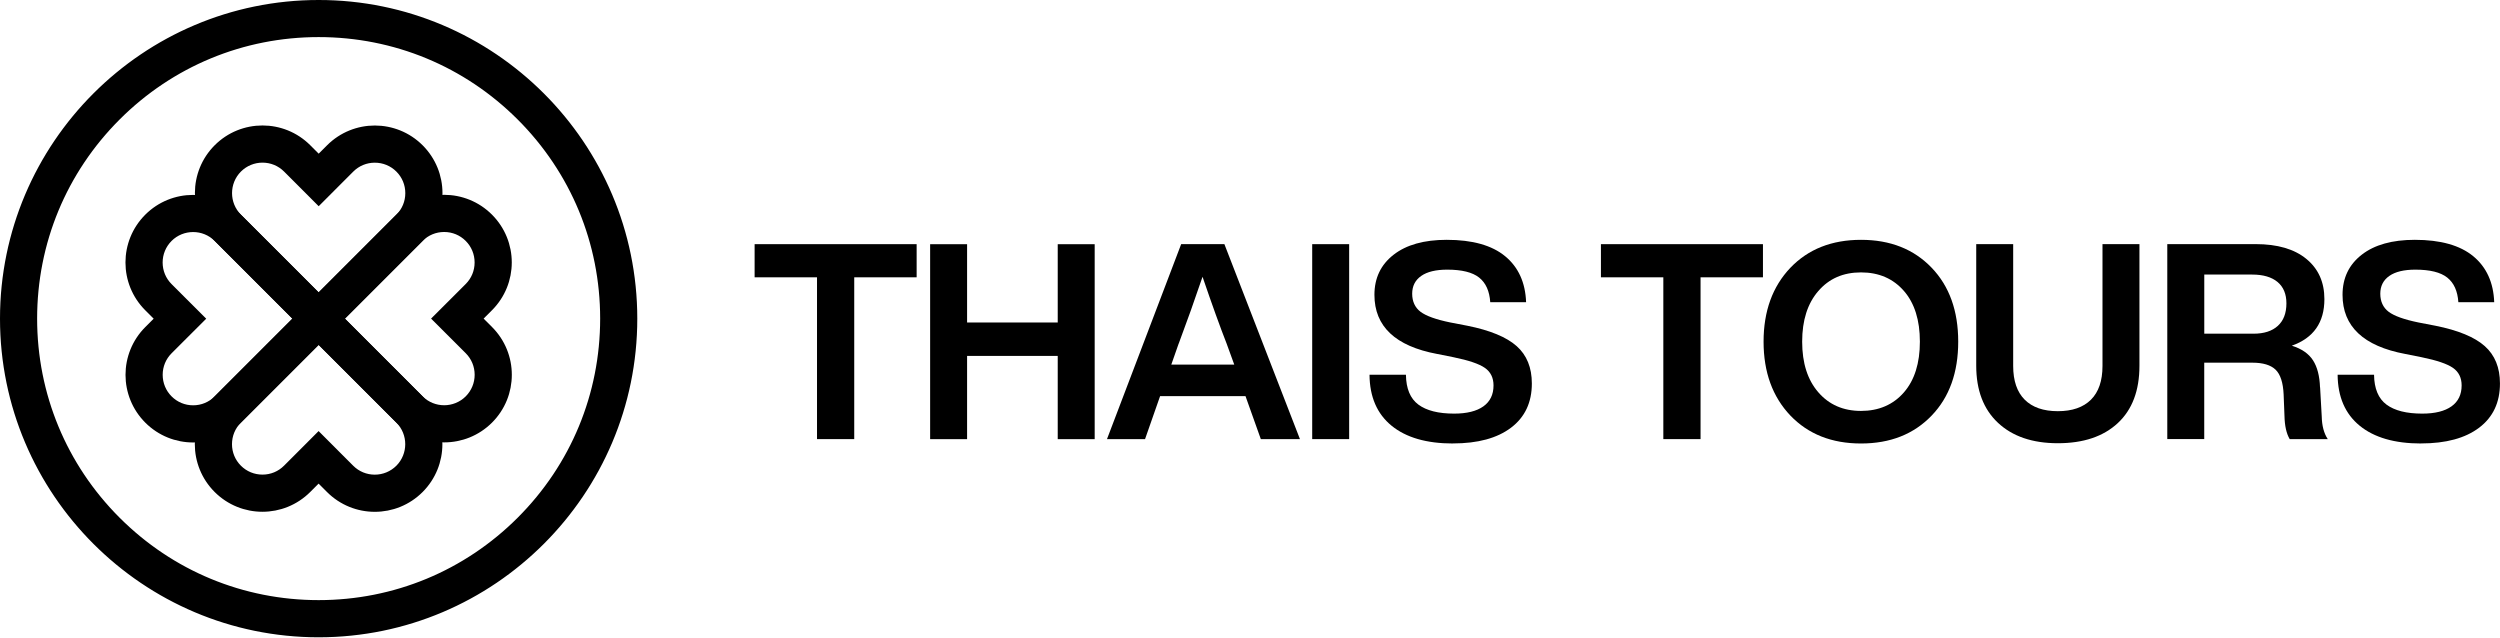 <?xml version="1.0" encoding="UTF-8"?>
<svg id="Layer_1" data-name="Layer 1" xmlns="http://www.w3.org/2000/svg" viewBox="0 0 564.89 144.27">
  <defs>
    <style>
      .cls-1 {
        stroke: #000;
        stroke-miterlimit: 10;
        stroke-width: 1.48px;
      }
    </style>
  </defs>
  <g>
    <g>
      <path class="cls-1" d="M33.35,49.03c-2.84,2.84-4.26,6.55-4.26,10.28s1.42,7.44,4.26,10.28l2.42,2.42-2.41,2.41c-2.84,2.84-4.26,6.56-4.26,10.28s1.42,7.44,4.26,10.28c5.68,5.68,14.88,5.68,20.55,0l2.41-2.41,20.55-20.55-20.55-20.56-2.42-2.42c-5.68-5.68-14.88-5.68-20.56,0ZM49.02,53.91l2.42,2.42,15.67,15.68-15.67,15.67-2.41,2.41c-1.44,1.44-3.35,2.23-5.39,2.23s-3.95-.79-5.39-2.23c-1.44-1.44-2.23-3.36-2.23-5.4s.79-3.95,2.23-5.39l2.41-2.41,4.89-4.88-4.89-4.88-2.42-2.42c-1.44-1.44-2.23-3.36-2.23-5.39s.79-3.95,2.23-5.4c2.98-2.97,7.82-2.97,10.79,0Z"/>
      <path class="cls-1" d="M49.03,33.35c2.84-2.84,6.55-4.26,10.28-4.26s7.44,1.42,10.28,4.26l2.42,2.42,2.41-2.41c2.84-2.84,6.56-4.26,10.28-4.26s7.44,1.42,10.28,4.26c5.68,5.68,5.68,14.88,0,20.55l-2.41,2.41-20.55,20.55-20.56-20.55-2.42-2.42c-5.68-5.68-5.68-14.88,0-20.56ZM53.91,49.02l2.42,2.42,15.68,15.67,15.67-15.67,2.41-2.41c1.44-1.44,2.23-3.35,2.23-5.39s-.79-3.95-2.23-5.39c-1.44-1.44-3.36-2.23-5.4-2.23s-3.95.79-5.39,2.23l-2.41,2.41-4.88,4.89-4.88-4.89-2.42-2.42c-1.44-1.44-3.36-2.23-5.39-2.23s-3.95.79-5.4,2.23c-2.97,2.98-2.97,7.82,0,10.79Z"/>
      <path class="cls-1" d="M94.97,110.65c-2.84,2.84-6.55,4.26-10.28,4.26s-7.44-1.42-10.28-4.26l-2.42-2.42-2.41,2.41c-2.84,2.84-6.56,4.26-10.28,4.26s-7.44-1.42-10.28-4.26c-5.68-5.68-5.68-14.88,0-20.55l2.41-2.41,20.55-20.55,20.56,20.55,2.42,2.42c5.68,5.68,5.68,14.88,0,20.56ZM90.09,94.98l-2.42-2.42-15.68-15.67-15.67,15.67-2.41,2.41c-1.44,1.44-2.23,3.35-2.23,5.39s.79,3.95,2.23,5.39c1.44,1.44,3.36,2.23,5.4,2.23s3.95-.79,5.39-2.23l2.41-2.41,4.88-4.89,4.88,4.89,2.42,2.42c1.44,1.44,3.36,2.23,5.39,2.23s3.95-.79,5.4-2.23c2.97-2.98,2.97-7.82,0-10.79Z"/>
      <path class="cls-1" d="M110.65,94.97c2.84-2.84,4.26-6.55,4.26-10.28s-1.42-7.44-4.26-10.28l-2.42-2.42,2.41-2.41c2.84-2.84,4.26-6.56,4.26-10.28s-1.42-7.44-4.26-10.28c-5.68-5.68-14.88-5.68-20.55,0l-2.41,2.41-20.55,20.55,20.55,20.56,2.42,2.42c5.68,5.68,14.88,5.68,20.56,0ZM94.98,90.09l-2.42-2.42-15.67-15.68,15.67-15.67,2.41-2.41c1.44-1.44,3.35-2.23,5.39-2.23s3.95.79,5.39,2.23c1.44,1.44,2.23,3.36,2.23,5.4s-.79,3.95-2.23,5.39l-2.41,2.41-4.89,4.88,4.89,4.88,2.42,2.42c1.44,1.44,2.23,3.36,2.23,5.39s-.79,3.95-2.23,5.4c-2.98,2.97-7.82,2.97-10.79,0Z"/>
    </g>
    <g>
      <path d="M72,7.64c17.19,0,33.35,6.69,45.51,18.85,12.16,12.16,18.85,28.32,18.85,45.51s-6.69,33.35-18.85,45.51c-12.16,12.16-28.32,18.85-45.51,18.85s-33.35-6.69-45.51-18.85c-12.16-12.16-18.85-28.32-18.85-45.51s6.69-33.35,18.85-45.51c12.16-12.16,28.32-18.85,45.51-18.85M72,.74C32.64.74.74,32.64.74,72s31.9,71.26,71.26,71.26,71.26-31.9,71.26-71.26S111.36.74,72,.74h0Z"/>
      <path d="M72,144C32.3,144,0,111.7,0,72S32.3,0,72,0s72,32.3,72,72-32.3,72-72,72ZM72,1.48C33.11,1.48,1.48,33.11,1.48,72s31.64,70.52,70.52,70.52,70.52-31.64,70.52-70.52S110.89,1.48,72,1.48ZM72,137.1c-17.39,0-33.74-6.77-46.03-19.07-12.3-12.3-19.07-28.64-19.07-46.03s6.77-33.74,19.07-46.03c12.3-12.3,28.64-19.07,46.03-19.07s33.74,6.77,46.03,19.07c12.3,12.3,19.07,28.64,19.07,46.03s-6.77,33.74-19.07,46.03c-12.29,12.3-28.64,19.07-46.03,19.07ZM72,8.38c-16.99,0-32.97,6.62-44.98,18.63-12.02,12.02-18.63,27.99-18.63,44.98s6.62,32.97,18.63,44.98c12.02,12.02,27.99,18.63,44.98,18.63s32.97-6.62,44.98-18.63c12.02-12.02,18.63-27.99,18.63-44.98s-6.62-32.97-18.63-44.98c-12.02-12.02-27.99-18.63-44.98-18.63Z"/>
    </g>
  </g>
  <g>
    <path d="M170.5,55.17h36.62v7.49h-14.1v36.56h-8.41v-36.56h-14.1v-7.49Z"/>
    <path d="M239,72.87v-17.69h8.35v44.05h-8.35v-18.81h-20.48v18.81h-8.35v-44.05h8.35v17.69h20.48Z"/>
    <path d="M293.74,99.22h-8.85l-3.46-9.71h-19.3l-3.4,9.71h-8.6l16.76-44.05h9.77l17.07,44.05ZM266.33,77.63l-1.67,4.76h14.23l-1.73-4.76c-1.44-3.67-3.26-8.7-5.44-15.09-1.73,5.11-3.53,10.15-5.38,15.09Z"/>
    <path d="M304.85,99.22h-8.35v-44.05h8.35v44.05Z"/>
    <path d="M328.32,100.21c-5.98,0-10.61-1.34-13.89-4.02-3.28-2.68-4.94-6.52-4.98-11.51h8.23c.04,3.13.98,5.38,2.81,6.74,1.83,1.36,4.53,2.04,8.07,2.04,2.89,0,5.09-.55,6.62-1.64,1.53-1.09,2.29-2.67,2.29-4.73,0-1.73-.65-3.05-1.95-3.96-1.3-.91-3.66-1.71-7.08-2.41l-3.71-.74c-9.44-1.77-14.17-6.23-14.17-13.36,0-3.79,1.44-6.81,4.33-9.06,2.89-2.25,6.89-3.37,12-3.37,5.82,0,10.22,1.24,13.21,3.71,2.99,2.47,4.57,5.94,4.73,10.39h-8.1c-.17-2.52-1-4.37-2.51-5.57-1.51-1.2-3.91-1.79-7.21-1.79-2.56,0-4.52.47-5.88,1.42-1.36.95-2.04,2.29-2.04,4.02s.63,3.13,1.89,4.08c1.26.95,3.5,1.75,6.71,2.41l3.84.74c5.16,1.03,8.88,2.57,11.17,4.61,2.29,2.04,3.43,4.86,3.43,8.44,0,4.29-1.57,7.62-4.7,9.99-3.13,2.37-7.51,3.56-13.12,3.56Z"/>
    <path d="M361.73,55.17h36.62v7.49h-14.1v36.56h-8.41v-36.56h-14.1v-7.49Z"/>
    <path d="M420.51,100.21c-6.6,0-11.92-2.1-15.96-6.31-4.04-4.25-6.06-9.81-6.06-16.7s2.02-12.45,6.06-16.7c4.04-4.21,9.36-6.31,15.96-6.31s11.92,2.1,15.96,6.31c4,4.17,6,9.73,6,16.7s-2,12.54-6,16.7c-4.04,4.21-9.36,6.31-15.96,6.31ZM407.21,77.2c0,4.83,1.22,8.64,3.65,11.44,2.43,2.81,5.65,4.21,9.65,4.21s7.28-1.4,9.71-4.21c2.39-2.76,3.59-6.58,3.59-11.44s-1.2-8.68-3.59-11.44c-2.43-2.8-5.67-4.21-9.71-4.21s-7.22,1.4-9.65,4.21c-2.43,2.8-3.65,6.62-3.65,11.44Z"/>
    <path d="M464.98,100.15c-5.73,0-10.24-1.54-13.52-4.61-3.28-3.07-4.92-7.37-4.92-12.9v-27.47h8.35v27.53c0,3.34.87,5.88,2.6,7.61,1.73,1.73,4.23,2.6,7.49,2.6s5.75-.87,7.49-2.6c1.73-1.73,2.6-4.27,2.6-7.61v-27.53h8.35v27.47c0,5.61-1.63,9.93-4.89,12.96-3.26,3.03-7.77,4.55-13.55,4.55Z"/>
    <path d="M524.24,87.53l.37,6.56c.04,2.1.49,3.82,1.36,5.13h-8.6c-.74-1.24-1.13-2.99-1.18-5.26l-.19-4.83c-.12-2.68-.73-4.55-1.82-5.6-1.09-1.05-2.84-1.58-5.23-1.58h-10.89v17.26h-8.35v-44.05h19.98c4.91,0,8.72,1.11,11.44,3.34,2.72,2.23,4.08,5.26,4.08,9.09,0,5.28-2.45,8.78-7.36,10.52,2.23.7,3.82,1.8,4.79,3.31.97,1.51,1.49,3.54,1.58,6.09ZM498.07,62.04v13.36h11.14c2.35,0,4.18-.59,5.47-1.76,1.3-1.18,1.95-2.88,1.95-5.1,0-2.1-.67-3.71-2.01-4.83-1.34-1.11-3.25-1.67-5.72-1.67h-10.83Z"/>
    <path d="M547.07,100.21c-5.98,0-10.61-1.34-13.89-4.02-3.28-2.68-4.94-6.52-4.98-11.51h8.23c.04,3.13.98,5.38,2.81,6.74,1.83,1.36,4.53,2.04,8.07,2.04,2.89,0,5.09-.55,6.62-1.64,1.53-1.09,2.29-2.67,2.29-4.73,0-1.73-.65-3.05-1.95-3.96-1.3-.91-3.66-1.71-7.08-2.41l-3.71-.74c-9.44-1.77-14.17-6.23-14.17-13.36,0-3.79,1.44-6.81,4.33-9.06,2.89-2.25,6.89-3.37,12-3.37,5.82,0,10.22,1.24,13.21,3.71,2.99,2.47,4.57,5.94,4.73,10.39h-8.1c-.17-2.52-1-4.37-2.51-5.57-1.51-1.2-3.91-1.79-7.21-1.79-2.56,0-4.52.47-5.88,1.42-1.36.95-2.04,2.29-2.04,4.02s.63,3.13,1.89,4.08c1.26.95,3.5,1.75,6.71,2.41l3.84.74c5.16,1.03,8.88,2.57,11.17,4.61,2.29,2.04,3.43,4.86,3.43,8.44,0,4.29-1.57,7.62-4.7,9.99-3.13,2.37-7.51,3.56-13.12,3.56Z"/>
  </g>
</svg>